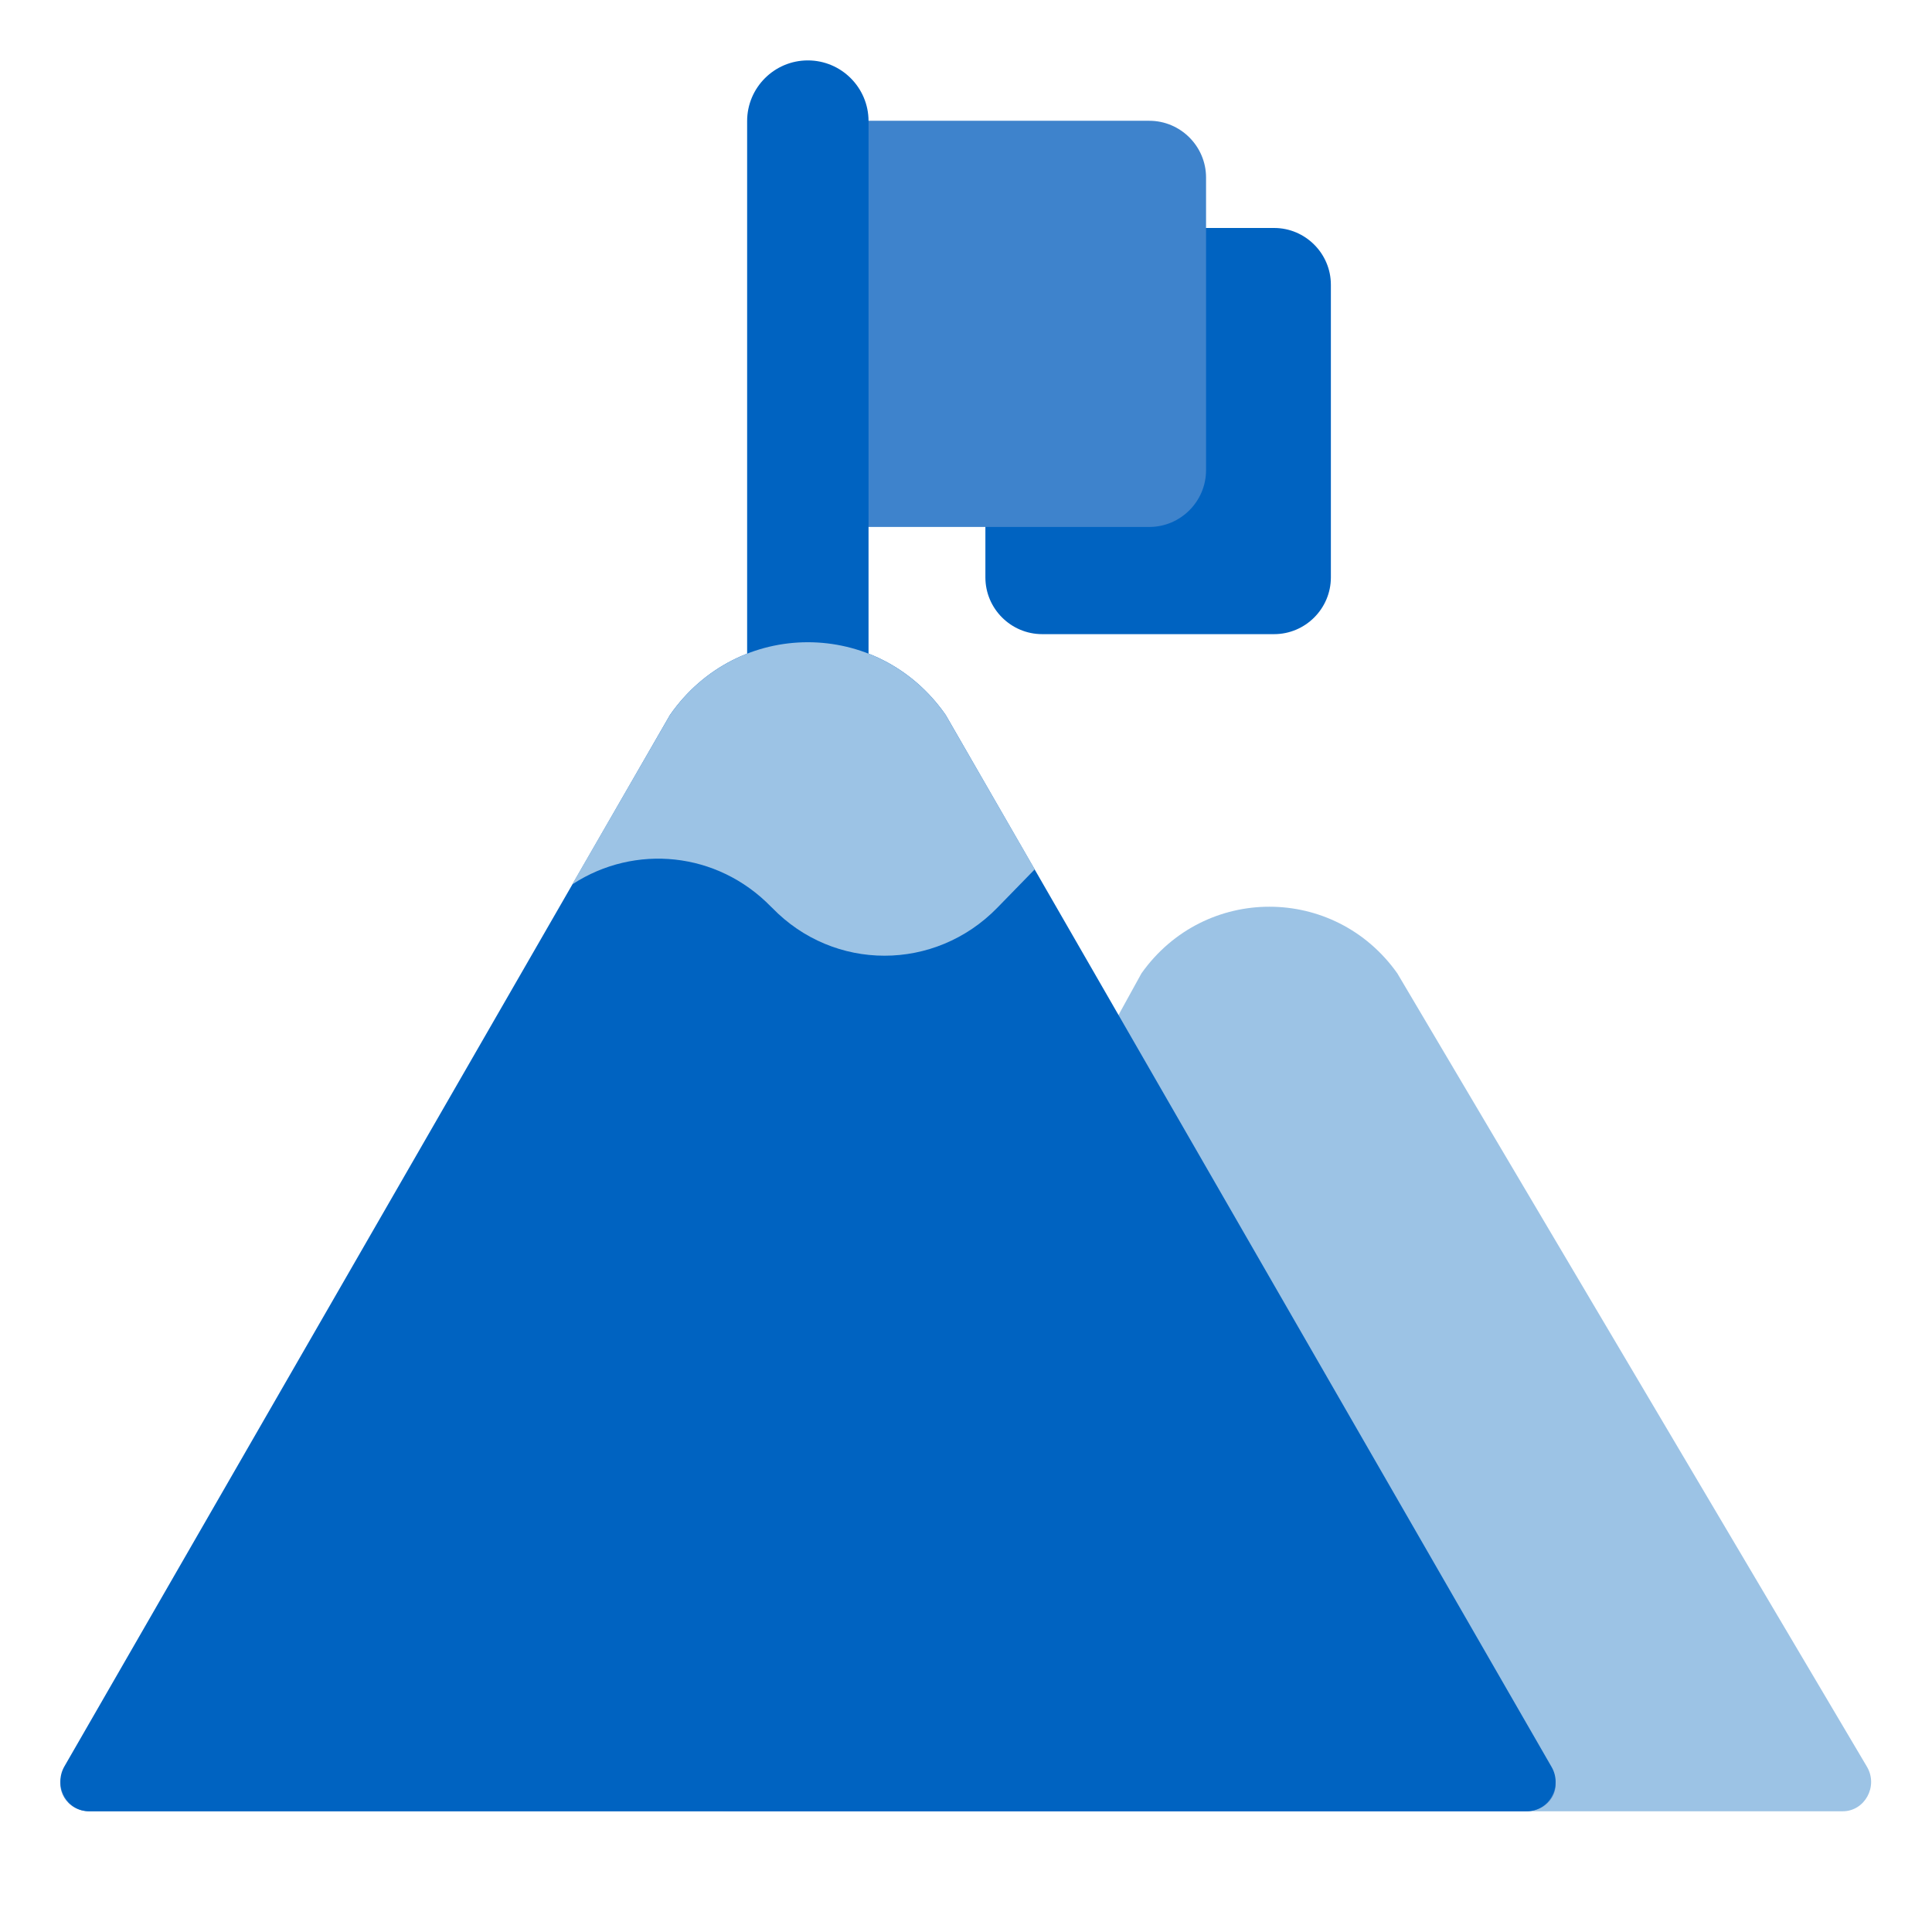 <?xml version="1.0" encoding="UTF-8"?>
<svg xmlns="http://www.w3.org/2000/svg" width="56" height="56" viewBox="0 0 56 56" fill="none">
  <path d="M36.932 6.608H30.207C29.302 6.608 28.562 7.348 28.562 8.252V16.737C28.562 17.641 29.302 18.381 30.207 18.381H36.932C37.836 18.381 38.576 17.641 38.576 16.737V8.252C38.576 7.348 37.836 6.608 36.932 6.608Z" fill="#0063C1"></path>
  <path d="M33.314 3.501H23.859C22.955 3.501 22.215 4.241 22.215 5.145V13.63C22.215 14.534 22.955 15.274 23.859 15.274H33.314C34.218 15.274 34.958 14.534 34.958 13.63V5.145C34.958 4.241 34.218 3.501 33.314 3.501Z" fill="#3E83CC"></path>
  <path fill-rule="evenodd" clip-rule="evenodd" d="M23.416 1.751C24.386 1.751 25.175 2.54 25.175 3.51V23.965C25.175 24.722 24.386 25.33 23.416 25.33C22.445 25.33 21.656 24.722 21.656 23.965V3.51C21.656 2.54 22.445 1.751 23.416 1.751Z" fill="#0063C1"></path>
  <path d="M21.116 52.501C20.474 52.501 20.08 51.826 20.392 51.245L33.086 28.213C34.911 25.638 38.677 25.638 40.502 28.213L54.117 51.214C54.446 51.779 54.051 52.501 53.41 52.501H21.116Z" fill="#9CC3E5"></path>
  <path d="M2.583 52.499C1.941 52.499 1.547 51.841 1.859 51.315L19.42 23.099C21.377 20.501 25.455 20.501 27.411 23.099L44.972 51.315C45.301 51.841 44.907 52.499 44.249 52.499H2.583Z" fill="#3E83CC"></path>
  <path d="M2.583 52.5C1.941 52.5 1.547 51.778 1.859 51.213L19.42 20.723C21.377 17.913 25.455 17.913 27.411 20.723L44.972 51.213C45.301 51.778 44.907 52.5 44.249 52.5H2.583Z" fill="#0063C1"></path>
  <path fill-rule="evenodd" clip-rule="evenodd" d="M16.592 25.621L19.42 20.723C21.377 17.913 25.454 17.913 27.411 20.723L29.993 25.198L28.907 26.312C27.099 28.165 24.172 28.165 22.38 26.312L22.347 26.281C20.785 24.679 18.401 24.46 16.608 25.621H16.592Z" fill="#9CC3E5"></path>
</svg>
